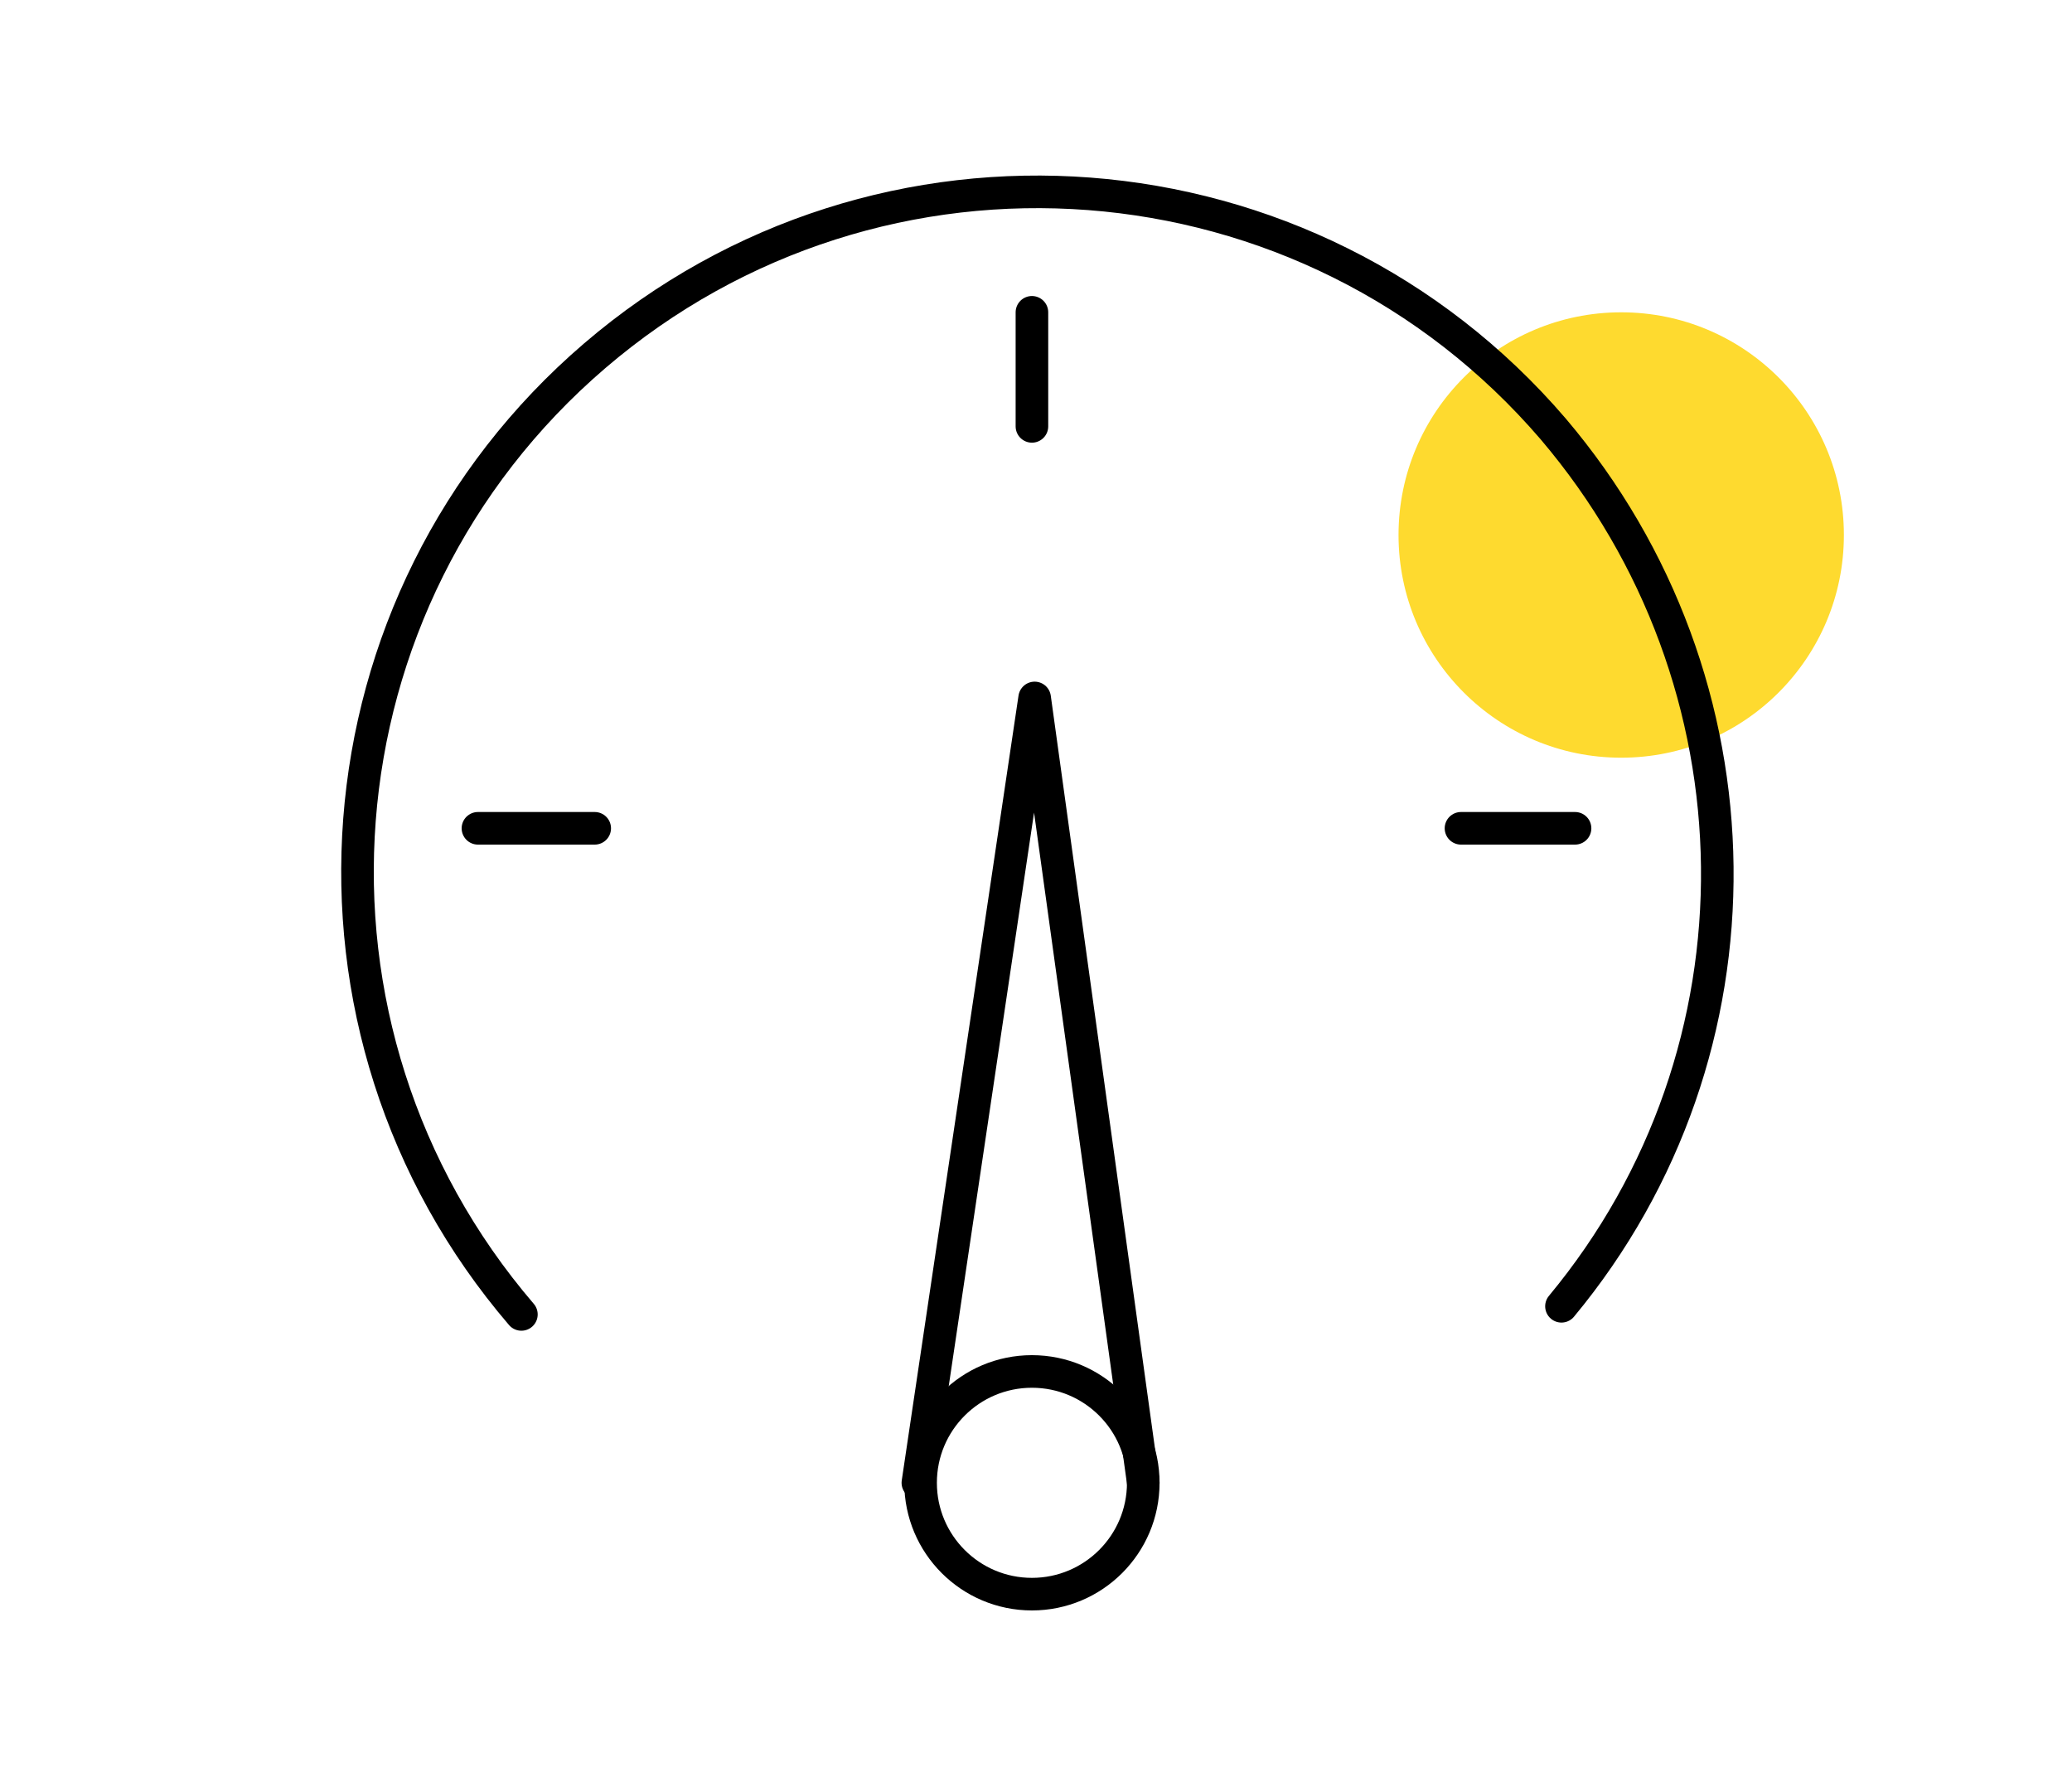 <?xml version="1.0" encoding="UTF-8"?>
<svg id="Layer_1" data-name="Layer 1" xmlns="http://www.w3.org/2000/svg" version="1.1" viewBox="0 0 76.3 65.8">
  <defs>
    <style>
      .cls-1 {
        stroke: #000;
        stroke-width: 1.2px;
      }

      .cls-1, .cls-2 {
        fill: none;
        stroke-linecap: round;
        stroke-linejoin: round;
      }

      .cls-2 {
        stroke: #010101;
        stroke-width: 2px;
      }

      .cls-3 {
        fill: #fedb2e;
      }

      .cls-3, .cls-4 {
        stroke-width: 0px;
      }

      .cls-4 {
        fill: #feda2f;
      }
    </style>
  </defs>
  <circle class="cls-4" cx="59.7" cy="19.7" r="8.2"/>
  <g>
    <path class="cls-1" d="M-90.9,33.4l10.1,10.1c3.4,3.4,3.4,9.1,0,12.6h0c-3.4,3.4-9.1,3.4-12.6,0l-13.8-13.8c-3.4-3.4-3.4-9.1,0-12.6h0c3.4-3.4,9.1-3.4,12.6,0"/>
    <path class="cls-1" d="M-109.3,32.6l-10.2-10.2c-3.4-3.4-3.4-9.1,0-12.6h0c3.4-3.4,9.1-3.4,12.6,0l13.8,13.8c3.4,3.4,3.4,9.1,0,12.6h0c-3.4,3.4-9.1,3.4-12.6,0"/>
  </g>
  <g>
    <path class="cls-3" d="M207.5,7.7h0c-7.3-7.3-7.3-19.2,0-26.5l21-21c7.4-7.2,19.3-7,26.5.4,7,7.3,7,18.8,0,26.1l-21,21c-7.3,7.3-19.2,7.3-26.5,0"/>
    <path class="cls-2" d="M203.1,2.9c-1.8-1-3-2.9-3.1-5v-17.5c0-2.7,2.2-5,5-5h33.5c2.7,0,5,2.2,5,5h0V-2.1c0,2.7-2.2,5-4.9,5,0,0,0,0,0,0h-27"/>
    <line class="cls-2" x1="249.2" y1="-17.5" x2="243.5" y2="-17.5"/>
    <path class="cls-2" d="M225.5-24.5v-10.1c0-2.7,2.2-5,5-5h25.1c2.7,0,5,2.2,5,5v12.2c0,2.7-2.2,5-5,5h0"/>
    <polyline class="cls-2" points="211.7 2.9 215.8 14.8 203.1 2.9"/>
    <polyline class="cls-2" points="255.6 -17.5 249.5 -11.7 249.5 -17.5"/>
    <line class="cls-2" x1="209.4" y1="-16.6" x2="234.1" y2="-16.6"/>
    <line class="cls-2" x1="209.4" y1="-10.8" x2="234.1" y2="-10.8"/>
    <line class="cls-2" x1="209.4" y1="-5" x2="224.4" y2="-5"/>
  </g>
  <g>
    <path class="cls-1" d="M19.2,48.4c-9-10.5-7.8-26.3,2.7-35.3,10.5-9,26.3-7.8,35.3,2.7,7.9,9.3,8.1,22.9.3,32.3"/>
    <circle class="cls-1" cx="38" cy="54.6" r="4.1"/>
    <polyline class="cls-1" points="33.8 54.6 38.1 25.7 42.1 54.6"/>
    <line class="cls-1" x1="17.6" y1="30.5" x2="21.9" y2="30.5"/>
    <line class="cls-1" x1="53.8" y1="30.5" x2="58" y2="30.5"/>
    <line class="cls-1" x1="38" y1="11.5" x2="38" y2="15.7"/>
  </g>
</svg>